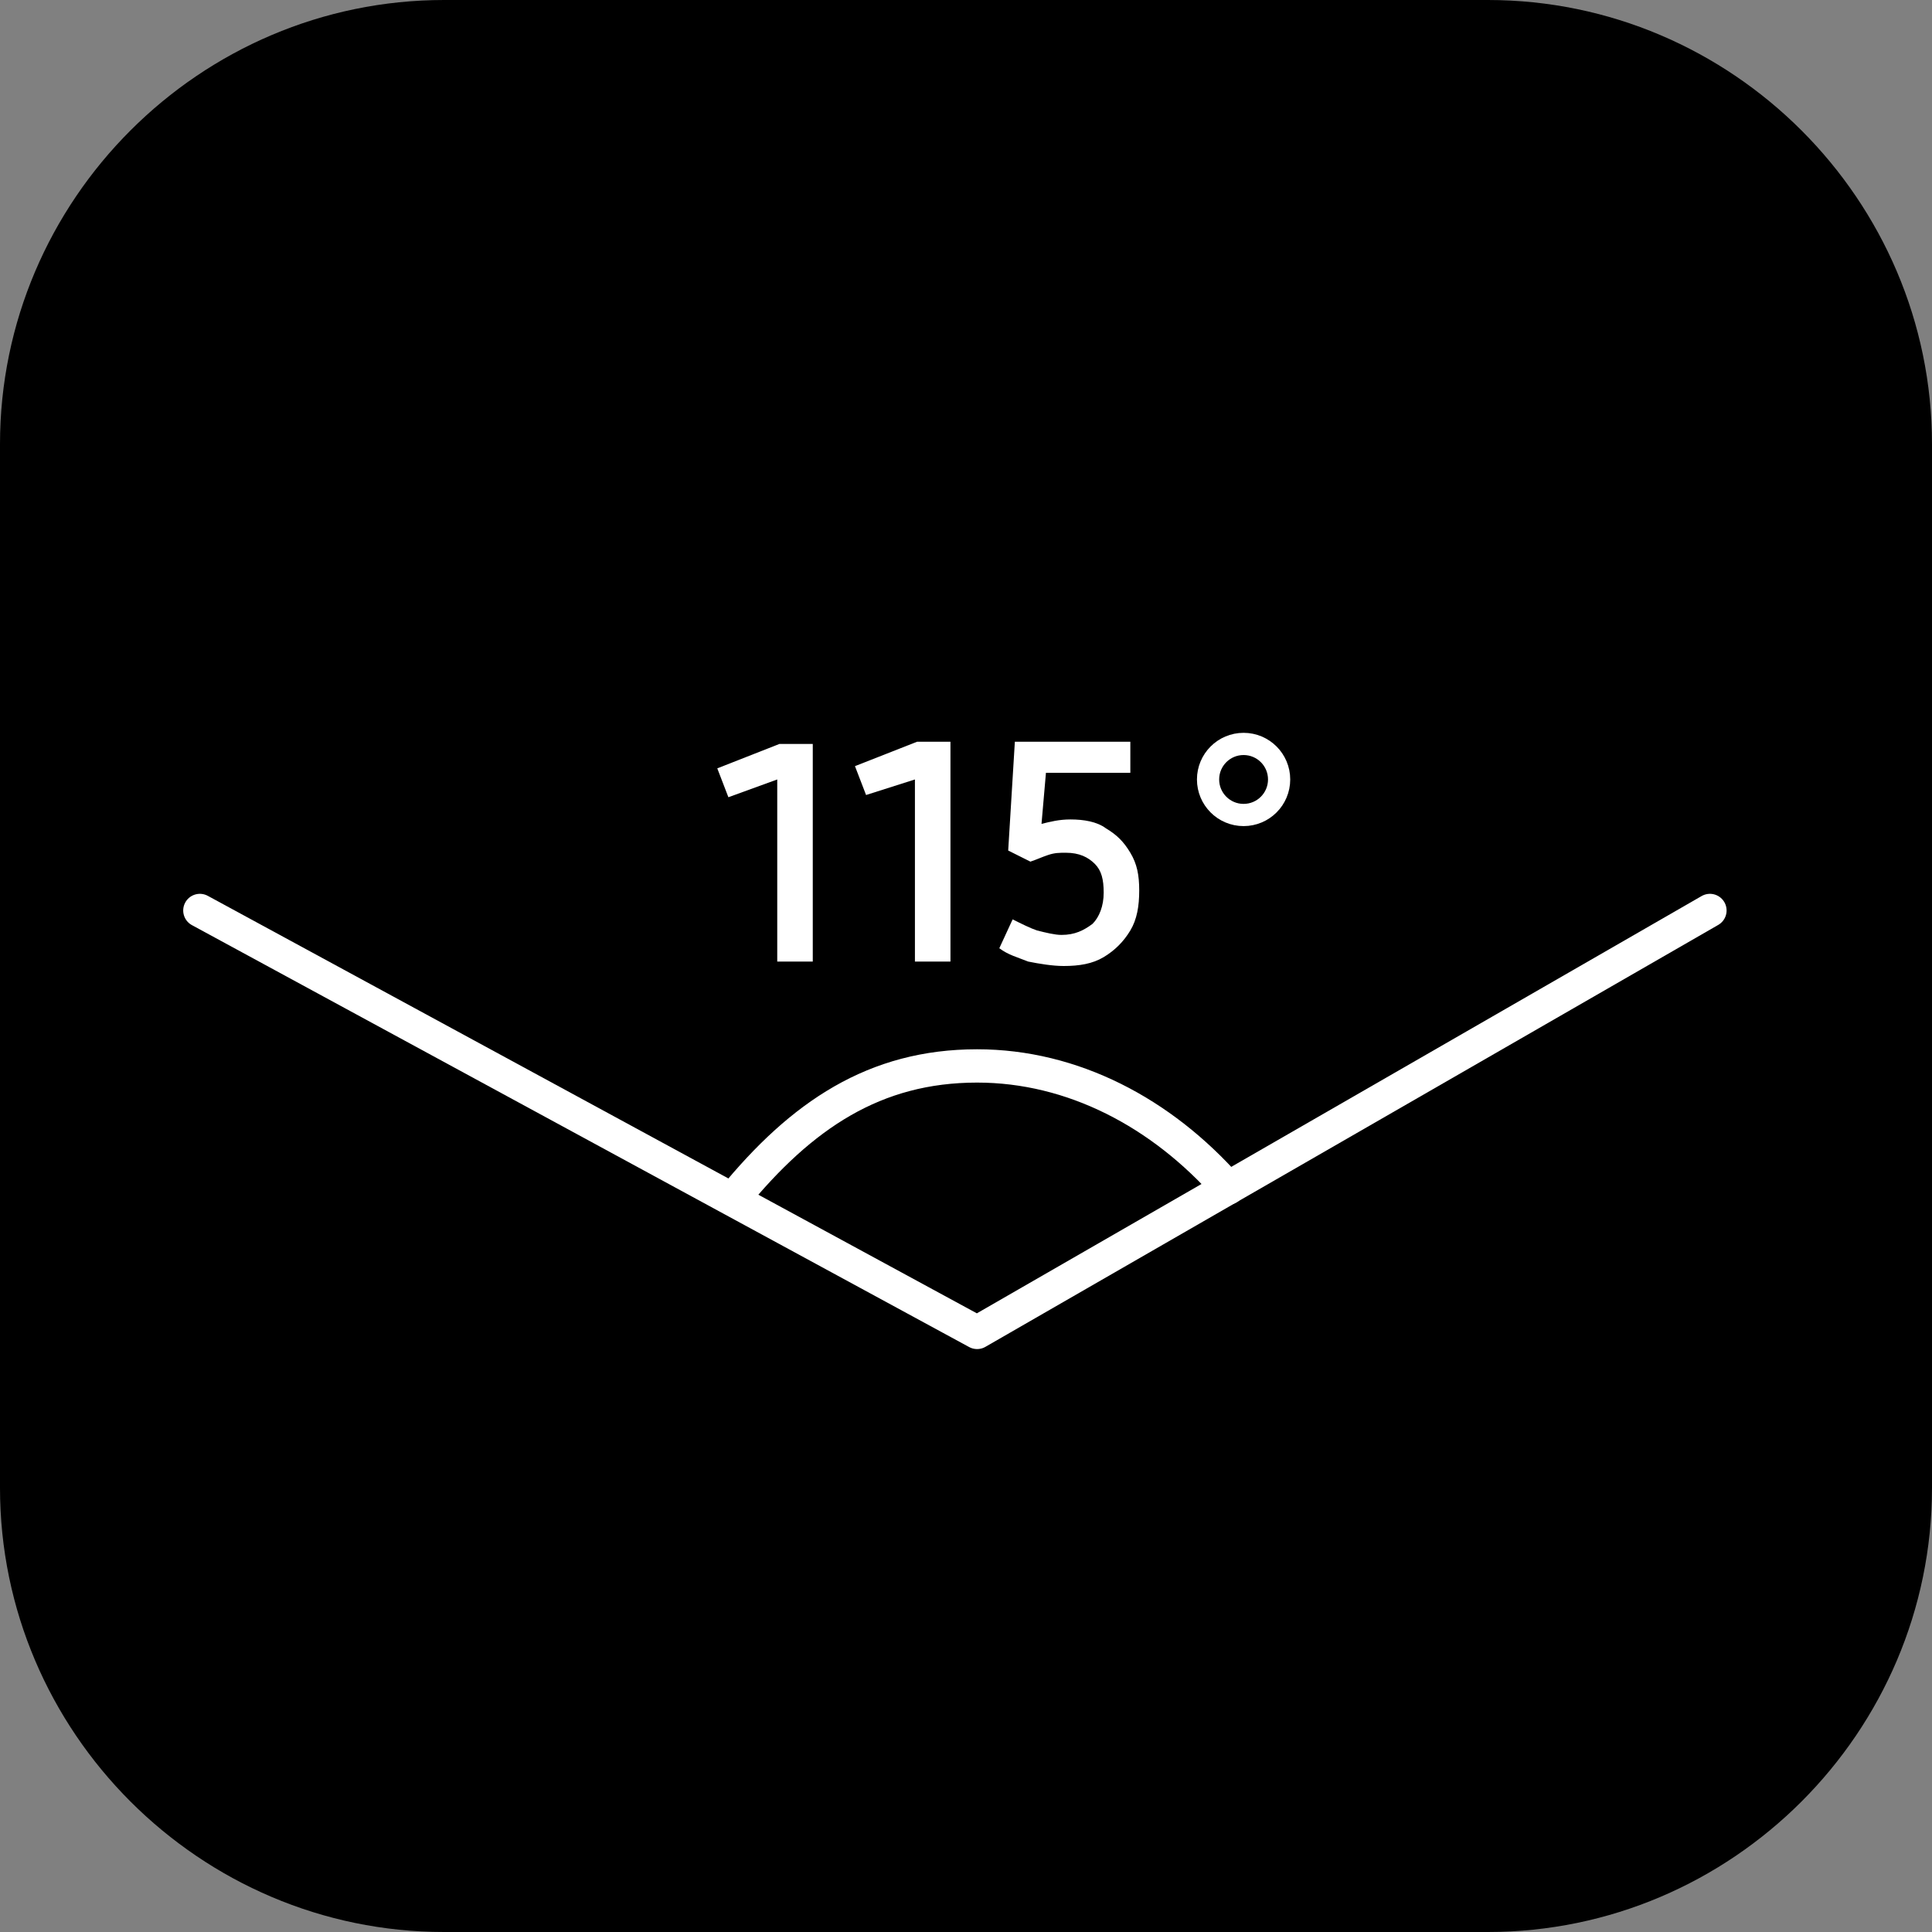 <?xml version="1.0" encoding="utf-8"?>
<!-- Generator: Adobe Illustrator 22.0.1, SVG Export Plug-In . SVG Version: 6.00 Build 0)  -->
<svg version="1.1" id="Layer_1" xmlns="http://www.w3.org/2000/svg" xmlns:xlink="http://www.w3.org/1999/xlink" x="0px" y="0px"
	 viewBox="0 0 87 87" style="enable-background:new 0 0 87 87;" xml:space="preserve">
<rect x="0" y="0" width="87" height="87" fill="#808080" stroke="none"/>
<style type="text/css">
	.st0{fill:none;stroke:#FFFFFF;stroke-miterlimit:10;}
	.st1{fill:none;stroke:#FFFFFF;stroke-width:1.5;stroke-linecap:round;stroke-linejoin:round;stroke-miterlimit:10;}
	.st2{enable-background:new    ;}
	.st3{fill:#FFFFFF;}
</style>
<g>
	<path d="M67,87H20C9,87,0,78,0,67V20C0,9,9,0,20,0h47c11,0,20,9,20,20v47C87,78,78,87,67,87z"/>
</g>
<circle class="st0" cx="56" cy="35.1" r="1.6"/>
<polyline class="st1" points="9,41 44,60 77,41 "/>
<path class="st1" d="M33,54c3.1-3.8,6.4-6,11-6c4.3,0,8.3,2.1,11.3,5.5"/>
<g class="st2">
	<path class="st3" d="M36.6,33.4v9.9h-1.6v-8.2l-2.2,0.8l-0.5-1.3l2.8-1.1H36.6z"/>
	<path class="st3" d="M42.8,33.4v9.9h-1.6v-8.2L39,35.8l-0.5-1.3l2.8-1.1H42.8z"/>
	<path class="st3" d="M49.8,37.3c0.5,0.3,0.8,0.6,1.1,1.1s0.4,1,0.4,1.7c0,0.7-0.1,1.3-0.4,1.8c-0.3,0.5-0.7,0.9-1.2,1.2
		c-0.5,0.3-1.1,0.4-1.8,0.4c-0.5,0-1.1-0.1-1.6-0.2c-0.5-0.2-0.9-0.3-1.3-0.6l0.6-1.3c0.4,0.2,0.8,0.4,1.1,0.5
		c0.4,0.1,0.8,0.2,1.1,0.2c0.6,0,1-0.2,1.4-0.5c0.3-0.3,0.5-0.8,0.5-1.4c0-0.6-0.1-1-0.4-1.3c-0.3-0.3-0.7-0.5-1.3-0.5
		c-0.3,0-0.5,0-0.8,0.1s-0.5,0.2-0.8,0.3l-1-0.5l0.3-4.9h5.2v1.4h-3.8l-0.2,2.3c0.4-0.1,0.8-0.2,1.3-0.2
		C48.8,36.9,49.4,37,49.8,37.3z"/>
</g>
</svg>
